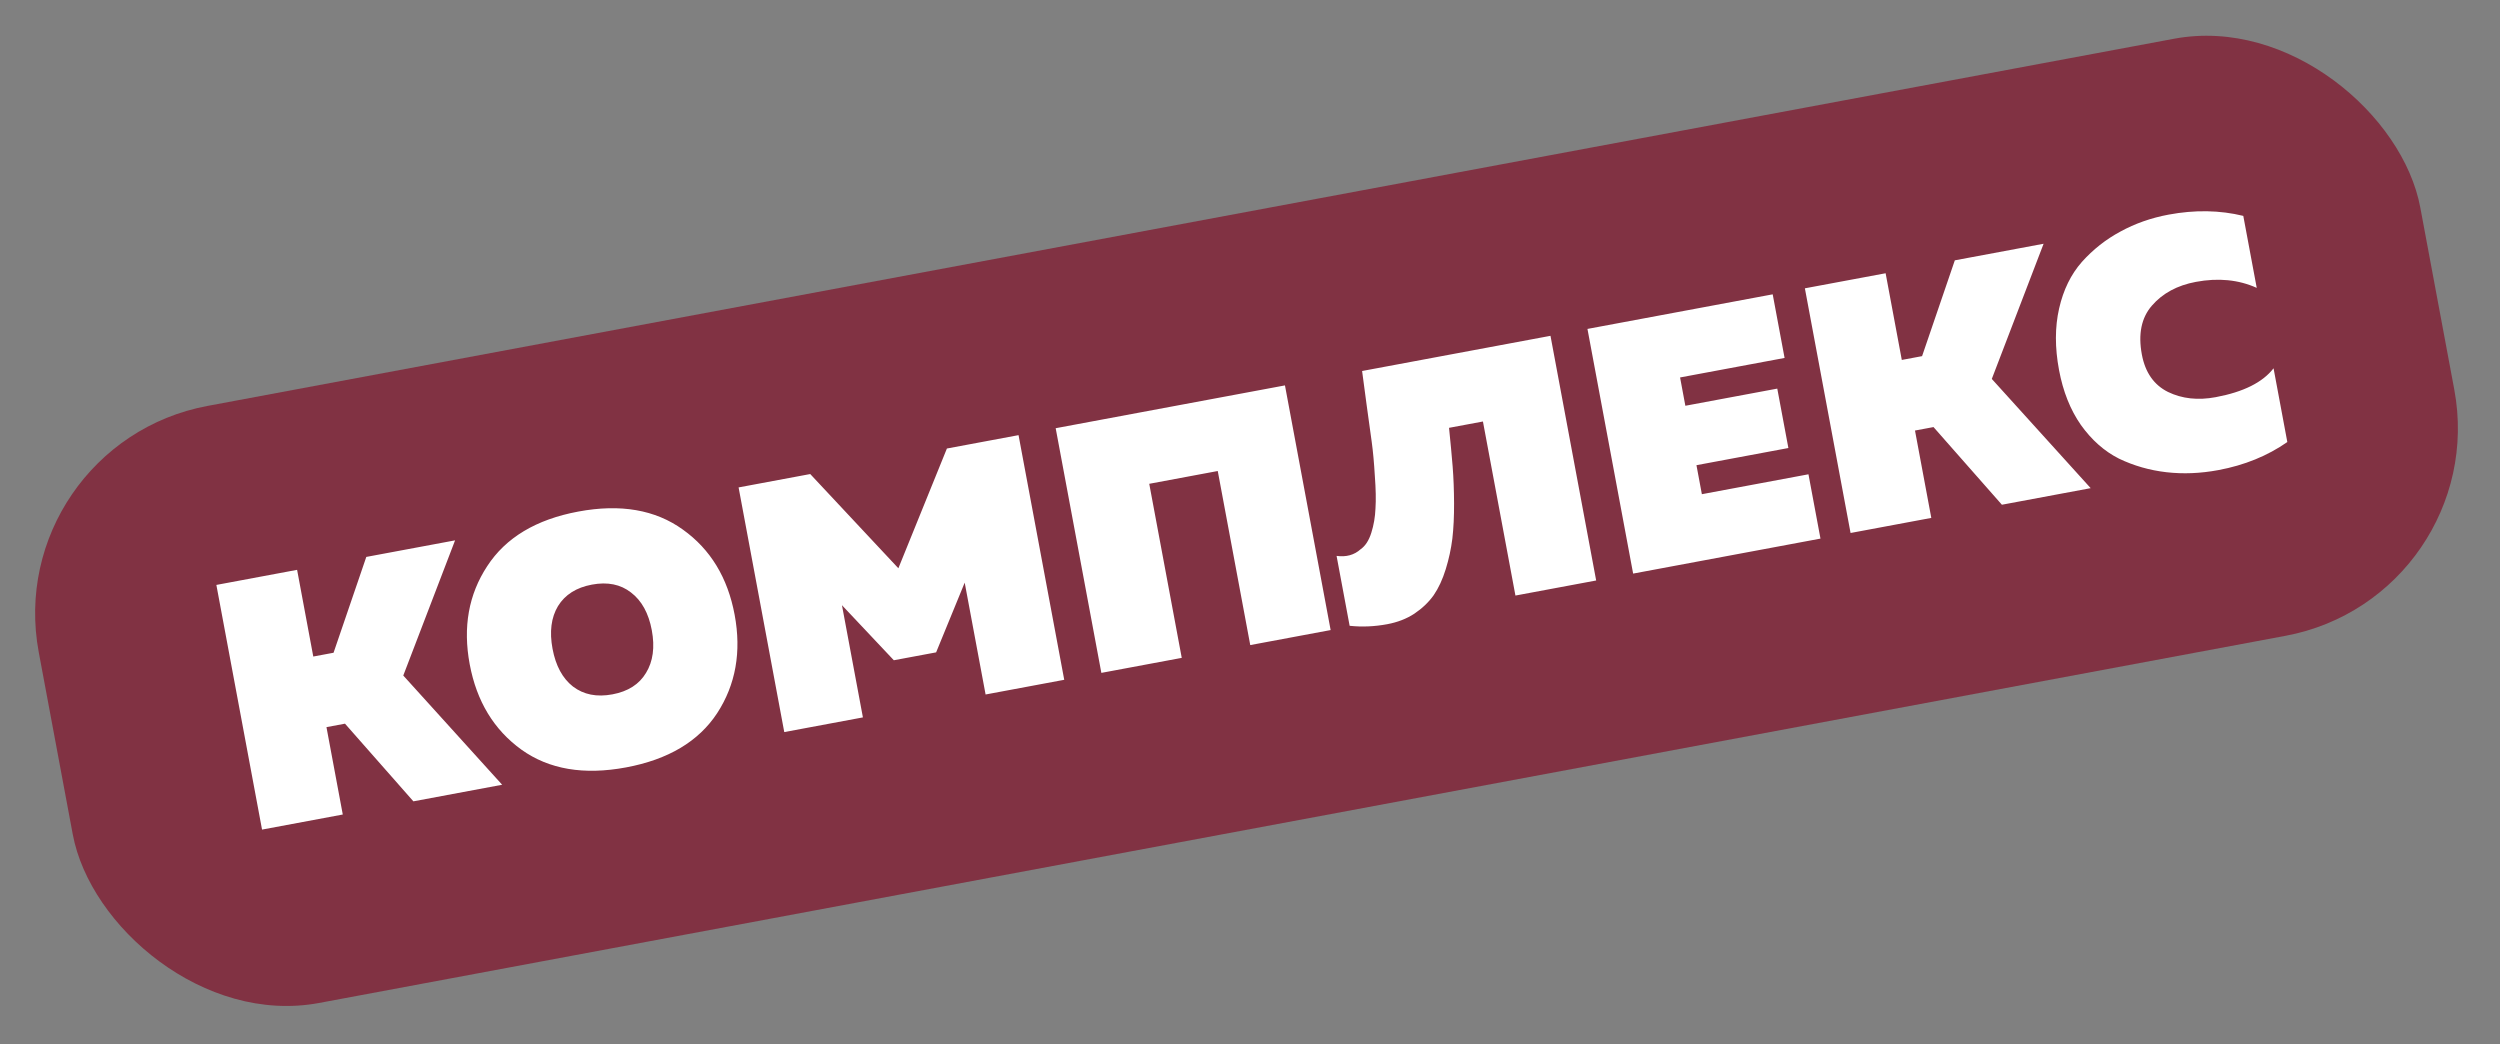 <?xml version="1.0" encoding="UTF-8"?> <svg xmlns="http://www.w3.org/2000/svg" width="225" height="94" viewBox="0 0 225 94" fill="none"><rect x="0" y="0" width="225" height="94" fill="#808080" stroke="none"/> <rect y="40.02" width="218.043" height="54.664" rx="19" transform="rotate(-10.576 0 40.02)" fill="#813243"></rect> <path d="M30.85 73.306L23.584 74.663L19.473 52.643L26.739 51.286L28.195 59.088L30.02 58.747L32.967 50.123L40.957 48.632L36.295 60.798L45.194 70.628L37.204 72.12L31.049 65.13L29.382 65.442L30.85 73.306ZM46.932 67.471C44.448 65.678 42.895 63.114 42.273 59.78C41.65 56.445 42.175 53.504 43.848 50.956C45.517 48.388 48.249 46.749 52.045 46.041C55.841 45.332 58.98 45.874 61.464 47.667C63.943 49.44 65.494 51.993 66.117 55.328C66.739 58.662 66.216 61.614 64.547 64.182C62.874 66.73 60.14 68.358 56.344 69.067C52.549 69.775 49.411 69.243 46.932 67.471ZM58.142 60.56C58.774 59.531 58.947 58.25 58.662 56.72C58.376 55.189 57.752 54.057 56.791 53.325C55.85 52.589 54.678 52.353 53.273 52.615C51.868 52.877 50.849 53.523 50.217 54.553C49.605 55.578 49.442 56.857 49.728 58.388C50.014 59.919 50.627 61.052 51.567 61.788C52.529 62.52 53.712 62.755 55.117 62.492C56.522 62.23 57.53 61.586 58.142 60.56ZM85.221 40.367L91.669 39.163L95.781 61.182L88.703 62.504L86.823 52.438L84.251 58.713L80.445 59.423L75.776 54.468L77.662 64.566L70.584 65.887L66.473 43.868L72.921 42.664L80.853 51.144L85.221 40.367ZM106.357 59.208L99.122 60.559L95.011 38.539L115.646 34.686L119.757 56.706L112.523 58.057L109.598 42.391L103.432 43.542L106.357 59.208ZM122.589 33.39L139.544 30.224L143.655 52.244L136.389 53.6L133.464 37.935L130.413 38.505C130.547 39.804 130.655 40.966 130.739 41.992C130.818 42.998 130.86 44.096 130.866 45.289C130.871 46.481 130.82 47.544 130.712 48.475C130.6 49.386 130.402 50.302 130.118 51.223C129.834 52.144 129.471 52.928 129.027 53.575C128.58 54.201 128 54.755 127.286 55.235C126.59 55.69 125.781 56.004 124.858 56.177C123.705 56.392 122.574 56.44 121.467 56.322L120.292 50.03C121.161 50.15 121.883 49.95 122.459 49.43C122.881 49.135 123.201 48.641 123.419 47.949C123.638 47.257 123.762 46.529 123.793 45.763C123.844 44.994 123.825 44.021 123.736 42.844C123.667 41.663 123.574 40.639 123.455 39.771C123.337 38.904 123.183 37.793 122.996 36.439C122.808 35.085 122.673 34.069 122.589 33.39ZM142.871 29.603L159.543 26.49L160.612 32.215L151.207 33.971L151.682 36.519L159.955 34.975L160.954 40.322L152.681 41.867L153.168 44.478L162.762 42.686L163.843 48.474L146.982 51.623L142.871 29.603ZM173.817 46.612L166.551 47.969L162.439 25.949L169.706 24.593L171.162 32.394L172.987 32.053L175.934 23.43L183.924 21.938L179.262 34.104L188.161 43.934L180.171 45.426L174.016 38.437L172.349 38.748L173.817 46.612ZM185.312 33.3C184.936 31.287 184.939 29.442 185.32 27.765C185.702 26.087 186.385 24.69 187.37 23.573C188.376 22.452 189.53 21.542 190.832 20.843C192.151 20.12 193.596 19.611 195.169 19.317C197.539 18.875 199.781 18.912 201.896 19.429L203.106 25.909C201.471 25.172 199.647 24.992 197.634 25.368C195.956 25.681 194.635 26.394 193.671 27.508C192.724 28.596 192.423 30.063 192.767 31.908C193.069 33.523 193.854 34.646 195.122 35.277C196.386 35.888 197.815 36.044 199.409 35.746C201.904 35.281 203.641 34.414 204.62 33.146L205.859 39.783C204.073 41.028 202.006 41.87 199.657 42.308C198.043 42.61 196.481 42.673 194.973 42.499C193.465 42.325 192.043 41.918 190.708 41.277C189.39 40.612 188.246 39.599 187.276 38.24C186.327 36.876 185.672 35.23 185.312 33.3Z" fill="white"></path> </svg> 